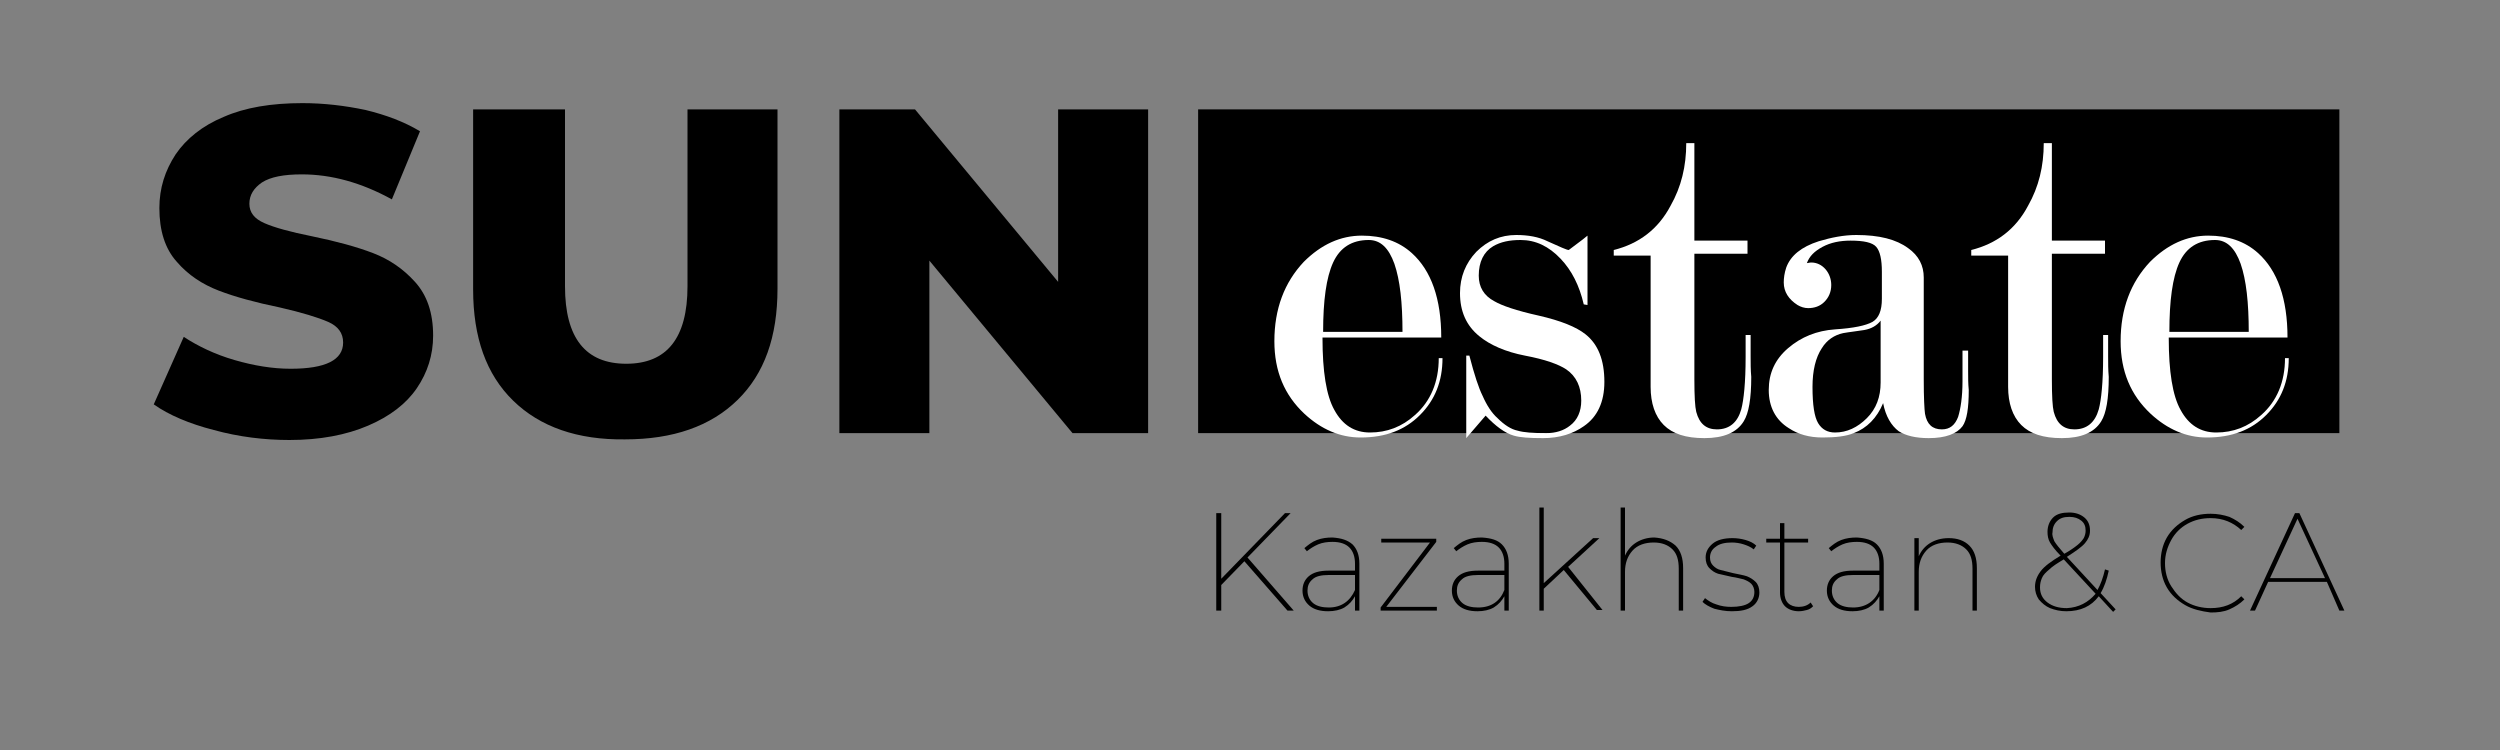 <?xml version="1.0" encoding="utf-8"?>
<!-- Generator: Adobe Illustrator 21.1.0, SVG Export Plug-In . SVG Version: 6.00 Build 0)  -->
<svg version="1.1" id="Layer_1" xmlns="http://www.w3.org/2000/svg" xmlns:xlink="http://www.w3.org/1999/xlink" x="0px" y="0px"
	 viewBox="0 0 400 120" style="enable-background:new 0 0 400 120;" xml:space="preserve">
<rect x="0" y="0" width="400" height="120" fill="#808080" stroke="none"/>
<style type="text/css">
	.st0{fill:#FFFFFF;}
</style>
<g>
	<g>
		<rect x="191.7" y="17.5" width="182.6" height="51.8"/>
		<g>
			<path d="M34.2,68.8c-3.9-1-7.2-2.4-9.6-4.1l4.8-10.8c2.3,1.5,5,2.8,8.1,3.7c3.1,0.9,6.1,1.4,9,1.4c5.6,0,8.4-1.4,8.4-4.2
				c0-1.5-0.8-2.6-2.4-3.3c-1.6-0.7-4.2-1.5-7.7-2.3c-3.9-0.8-7.2-1.7-9.8-2.7c-2.6-1-4.9-2.5-6.7-4.6c-1.9-2.1-2.8-5-2.8-8.6
				c0-3.2,0.9-6,2.6-8.6c1.7-2.5,4.3-4.6,7.7-6c3.4-1.5,7.6-2.2,12.6-2.2c3.4,0,6.8,0.4,10.1,1.1c3.3,0.8,6.2,1.9,8.7,3.4l-4.5,10.9
				c-4.9-2.7-9.7-4-14.4-4c-2.9,0-5,0.4-6.4,1.3c-1.3,0.9-2,2-2,3.4c0,1.4,0.8,2.4,2.4,3.1c1.6,0.7,4.1,1.4,7.6,2.1
				c3.9,0.8,7.2,1.7,9.8,2.7c2.6,1,4.8,2.5,6.7,4.6c1.9,2.1,2.9,4.9,2.9,8.6c0,3.1-0.9,5.9-2.6,8.4c-1.7,2.5-4.3,4.5-7.8,6
				c-3.5,1.5-7.7,2.3-12.6,2.3C42.3,70.4,38.2,69.9,34.2,68.8z"/>
			<path d="M82.1,64.1c-4.3-4.2-6.4-10.1-6.4-17.8V17.5h14.7v28.3c0,8.3,3.3,12.4,9.8,12.4c6.5,0,9.8-4.1,9.8-12.4V17.5h14.4v28.7
				c0,7.7-2.1,13.6-6.4,17.8c-4.3,4.2-10.3,6.3-18,6.3C92.4,70.4,86.4,68.3,82.1,64.1z"/>
			<path d="M183.7,17.5v51.8h-12.1l-22.9-27.6v27.6h-14.4V17.5h12.1l22.9,27.6V17.5H183.7z"/>
		</g>
		<g>
			<path class="st0" d="M211.6,54.1c0,5.3,0.6,9.2,1.9,11.5c1.3,2.4,3.2,3.6,5.7,3.6c2.7,0,5.1-0.9,7.2-2.8c2.5-2.2,3.8-5.3,3.8-9.1
				h0.6c0,3.7-1.2,6.7-3.6,9.1s-5.5,3.6-9.5,3.6c-3.3,0-6.3-1.3-9-3.8c-3.2-3-4.8-6.8-4.8-11.6c0-5.2,1.6-9.4,4.7-12.7
				c2.8-2.8,5.9-4.2,9.3-4.2c3.2,0,5.9,0.9,8,2.8c3.1,2.8,4.7,7.3,4.7,13.5H211.6z M224.4,53.2c0-4.8-0.4-8.4-1.3-11
				c-0.9-2.5-2.2-3.8-4.1-3.8c-2.7,0-4.6,1.2-5.7,3.6c-1.1,2.4-1.6,6.1-1.6,11.1H224.4z"/>
			<path class="st0" d="M251,40c1.9-1.4,2.9-2.2,3-2.3v11.1l-0.6-0.1c-0.7-3-1.9-5.4-3.7-7.3c-1.9-2-4-3-6.4-3c-1.8,0-3.2,0.3-4.4,1
				c-1.5,0.9-2.3,2.5-2.3,4.7c0,1.8,0.8,3.2,2.5,4.1c1.2,0.7,3.5,1.5,7.1,2.3c3.5,0.8,6,1.8,7.5,3c2,1.6,3,4.1,3,7.6
				c0,3.2-1.1,5.6-3.3,7.1c-1.7,1.2-3.9,1.9-6.5,1.9c-2.2,0-3.7-0.1-4.7-0.4c-1.4-0.4-2.9-1.5-4.5-3.2c-2,2.3-3,3.5-3.1,3.6V56.9
				h0.5c0.8,3.1,1.5,5.2,2.1,6.4c0.7,1.6,1.5,2.8,2.4,3.6c1.1,1.1,2.2,1.8,3.2,2c1,0.3,2.5,0.4,4.6,0.4c1.5,0,2.8-0.4,3.8-1.2
				c1.2-0.9,1.8-2.3,1.8-4c0-2.2-0.8-3.9-2.4-5c-1.2-0.8-3.4-1.6-6.6-2.2c-3.1-0.6-5.6-1.7-7.3-3.1c-2.1-1.7-3.1-4-3.1-6.9
				c0-2.6,0.9-4.8,2.6-6.6c1.8-1.8,3.9-2.7,6.4-2.7c1.9,0,3.6,0.3,5,1C249.6,39.5,250.7,40,251,40z"/>
			<path class="st0" d="M280.1,53.6V57c0,1.1,0,2.2,0.1,3.3c0,3.5-0.4,5.8-1.2,7.1c-1.1,1.8-3.2,2.7-6.3,2.7c-3,0-5.1-0.7-6.5-2.1
				c-1.4-1.4-2.1-3.5-2.1-6.1v-21h-5.9V40c4-1,7.1-3.3,9.1-7.1c1.7-3,2.5-6.3,2.5-10h1.3v15.6h8.5v2.1h-8.5v20.1
				c0,2.7,0.1,4.4,0.3,5.2c0.5,1.9,1.6,2.8,3.3,2.8c2,0,3.3-1.1,3.9-3.2c0.4-1.5,0.7-4.3,0.7-8.4v-3.5H280.1z"/>
			<path class="st0" d="M301.1,47.8v-4.3c0-2-0.3-3.3-0.9-4c-0.6-0.7-2-1-4.1-1c-1.7,0-3.2,0.3-4.5,1c-1.3,0.7-2.1,1.5-2.5,2.6
				c0.2,0,0.4-0.1,0.7-0.1c0.9,0,1.7,0.4,2.3,1.1c0.6,0.7,0.9,1.6,0.9,2.5c0,1.1-0.4,2-1.1,2.7c-0.7,0.7-1.6,1-2.6,1
				c-0.6,0-1.2-0.2-1.7-0.5c-1.4-0.9-2.2-2.1-2.2-3.6c0-0.7,0.1-1.5,0.4-2.4c0.7-1.9,2.4-3.3,5.2-4.2c2-0.6,4-1,6-1
				c3.7,0,6.4,0.7,8.3,2.1c1.7,1.2,2.5,2.8,2.5,4.7v16.3c0,3,0.1,4.8,0.2,5.5c0.3,1.7,1.2,2.5,2.7,2.5c1.3,0,2.1-0.7,2.6-2
				c0.4-1.3,0.7-3.2,0.7-5.7c0-0.7,0-1.4,0-2.1c0-0.7,0-1.4,0-2.1v-0.7h0.9v3.3c0,1,0,2,0.1,3c0,2.9-0.3,4.8-1,5.8
				c-0.9,1.2-2.7,1.9-5.4,1.9c-2.1,0-3.7-0.4-4.8-1.1c-1.2-0.9-2.1-2.4-2.5-4.5c-1,2.4-2.6,4-4.7,4.8c-1.2,0.5-2.9,0.7-5,0.7
				s-3.9-0.5-5.4-1.5c-2.1-1.3-3.2-3.4-3.2-6.1c0-2.7,1-4.9,3.1-6.7c2.1-1.8,4.6-2.8,7.5-3c3-0.2,4.9-0.6,6-1.2
				C300.6,50.9,301.1,49.7,301.1,47.8z M300.9,61.2v-9.9c-0.6,0.8-1.5,1.3-2.6,1.5c-1.2,0.2-2.3,0.3-3.4,0.5
				c-1.4,0.3-2.6,1.1-3.4,2.4c-1,1.5-1.5,3.6-1.5,6.2c0,2.9,0.3,4.8,0.9,5.8c0.6,1,1.5,1.5,2.7,1.5c1.9,0,3.6-0.8,5.1-2.3
				C300.2,65.4,300.9,63.5,300.9,61.2z"/>
			<path class="st0" d="M337.3,53.6V57c0,1.1,0,2.2,0.1,3.3c0,3.5-0.4,5.8-1.2,7.1c-1.1,1.8-3.2,2.7-6.3,2.7c-3,0-5.1-0.7-6.5-2.1
				c-1.4-1.4-2.1-3.5-2.1-6.1v-21h-5.9V40c4-1,7.1-3.3,9.1-7.1c1.7-3,2.5-6.3,2.5-10h1.3v15.6h8.5v2.1h-8.5v20.1
				c0,2.7,0.1,4.4,0.3,5.2c0.5,1.9,1.6,2.8,3.3,2.8c2,0,3.3-1.1,3.9-3.2c0.4-1.5,0.7-4.3,0.7-8.4v-3.5H337.3z"/>
			<path class="st0" d="M347,54.1c0,5.3,0.6,9.2,1.9,11.5c1.3,2.4,3.2,3.6,5.7,3.6c2.7,0,5.1-0.9,7.2-2.8c2.5-2.2,3.8-5.3,3.8-9.1
				h0.6c0,3.7-1.2,6.7-3.6,9.1c-2.4,2.4-5.5,3.6-9.5,3.6c-3.3,0-6.3-1.3-9-3.8c-3.2-3-4.8-6.8-4.8-11.6c0-5.2,1.6-9.4,4.7-12.7
				c2.8-2.8,5.9-4.2,9.3-4.2c3.2,0,5.9,0.9,8,2.8c3.1,2.8,4.7,7.3,4.7,13.5H347z M359.8,53.2c0-4.8-0.4-8.4-1.3-11
				c-0.9-2.5-2.2-3.8-4.1-3.8c-2.7,0-4.6,1.2-5.7,3.6c-1.1,2.4-1.6,6.1-1.6,11.1H359.8z"/>
		</g>
	</g>
	<g>
		<path d="M199.1,89.8l-3.7,3.8v4.1h-0.8V82.1h0.8v10.5l10.2-10.5h0.9l-6.9,7.1l7.4,8.5H206L199.1,89.8z"/>
		<path d="M216.4,87.1c0.7,0.7,1.1,1.7,1.1,3.1v7.5h-0.7v-2.3c-0.4,0.7-0.9,1.3-1.7,1.8c-0.7,0.4-1.6,0.6-2.6,0.6
			c-1.3,0-2.3-0.3-3-0.9c-0.7-0.6-1.1-1.4-1.1-2.4c0-0.9,0.3-1.7,1-2.3c0.7-0.6,1.7-0.9,3.2-0.9h4.2v-1.1c0-1.1-0.3-2-0.9-2.6
			c-0.6-0.6-1.5-0.9-2.7-0.9c-0.8,0-1.6,0.1-2.3,0.4c-0.7,0.3-1.3,0.7-1.8,1.1l-0.4-0.5c0.6-0.5,1.2-1,2-1.3
			c0.8-0.3,1.6-0.4,2.5-0.4C214.6,86.1,215.6,86.4,216.4,87.1z M216.8,94.4V92h-4.2c-1.2,0-2.1,0.2-2.6,0.7
			c-0.6,0.5-0.8,1.1-0.8,1.8c0,0.8,0.3,1.5,0.9,2s1.5,0.7,2.5,0.7C214.6,97.2,216,96.2,216.8,94.4z"/>
		<path d="M229.9,97.1v0.6h-9v-0.5l7.9-10.4h-7.8v-0.6h8.8v0.5l-8,10.4H229.9z"/>
		<path d="M240.3,87.1c0.7,0.7,1.1,1.7,1.1,3.1v7.5h-0.7v-2.3c-0.4,0.7-0.9,1.3-1.7,1.8c-0.7,0.4-1.6,0.6-2.6,0.6
			c-1.3,0-2.3-0.3-3-0.9c-0.7-0.6-1.1-1.4-1.1-2.4c0-0.9,0.3-1.7,1-2.3c0.7-0.6,1.7-0.9,3.2-0.9h4.2v-1.1c0-1.1-0.3-2-0.9-2.6
			c-0.6-0.6-1.5-0.9-2.7-0.9c-0.8,0-1.6,0.1-2.3,0.4c-0.7,0.3-1.3,0.7-1.8,1.1l-0.4-0.5c0.6-0.5,1.2-1,2-1.3
			c0.8-0.3,1.6-0.4,2.5-0.4C238.6,86.1,239.6,86.4,240.3,87.1z M240.7,94.4V92h-4.2c-1.2,0-2.1,0.2-2.6,0.7
			c-0.6,0.5-0.8,1.1-0.8,1.8c0,0.8,0.3,1.5,0.9,2s1.5,0.7,2.5,0.7C238.6,97.2,240,96.2,240.7,94.4z"/>
		<path d="M250.2,91.2l-3.2,3v3.5h-0.7V81.2h0.7v12.1l7.9-7.2h1l-5,4.6l5.5,6.9h-0.9L250.2,91.2z"/>
		<path d="M268.1,87.3c0.8,0.8,1.2,2,1.2,3.6v6.8h-0.7V91c0-1.4-0.3-2.4-1-3.1c-0.7-0.7-1.7-1.1-3-1.1c-1.4,0-2.6,0.4-3.4,1.3
			s-1.2,2-1.2,3.4v6.2h-0.7V81.2h0.7v7.7c0.4-0.9,1-1.6,1.8-2.1c0.8-0.5,1.8-0.8,2.9-0.8C266.1,86.1,267.2,86.5,268.1,87.3z"/>
		<path d="M274.3,97.4c-0.8-0.3-1.5-0.7-1.9-1.1l0.4-0.6c0.5,0.4,1.1,0.8,1.8,1c0.8,0.3,1.6,0.4,2.4,0.4c1.2,0,2.2-0.2,2.8-0.6
			c0.6-0.4,0.9-1,0.9-1.8c0-0.5-0.2-1-0.5-1.3c-0.3-0.3-0.7-0.5-1.2-0.7c-0.5-0.1-1.1-0.3-1.9-0.4c-0.9-0.2-1.7-0.4-2.2-0.5
			c-0.6-0.2-1-0.5-1.4-0.9s-0.6-1-0.6-1.7c0-0.9,0.4-1.6,1.1-2.2c0.7-0.6,1.8-0.9,3.2-0.9c0.7,0,1.4,0.1,2.1,0.3
			c0.7,0.2,1.3,0.5,1.7,0.9l-0.4,0.6c-0.5-0.4-1-0.6-1.6-0.8c-0.6-0.2-1.3-0.3-1.9-0.3c-1.1,0-2,0.2-2.6,0.7c-0.6,0.4-0.9,1-0.9,1.7
			c0,0.6,0.2,1,0.5,1.3c0.3,0.3,0.7,0.6,1.2,0.7s1.1,0.3,2,0.5c0.9,0.2,1.6,0.3,2.2,0.5c0.5,0.2,1,0.5,1.4,0.9
			c0.4,0.4,0.6,1,0.6,1.7c0,0.9-0.4,1.7-1.1,2.2c-0.8,0.6-1.9,0.8-3.3,0.8C276,97.8,275.1,97.6,274.3,97.4z"/>
		<path d="M290.1,97c-0.3,0.3-0.6,0.5-1,0.6c-0.4,0.1-0.8,0.2-1.3,0.2c-0.9,0-1.7-0.3-2.2-0.8c-0.5-0.5-0.8-1.3-0.8-2.2v-8h-2.2
			v-0.6h2.2v-2.5h0.7v2.5h3.8v0.6h-3.8v7.9c0,0.8,0.2,1.4,0.6,1.8c0.4,0.4,1,0.6,1.7,0.6c0.7,0,1.4-0.2,1.9-0.7L290.1,97z"/>
		<path d="M300.3,87.1c0.7,0.7,1.1,1.7,1.1,3.1v7.5h-0.7v-2.3c-0.4,0.7-0.9,1.3-1.7,1.8c-0.7,0.4-1.6,0.6-2.6,0.6
			c-1.3,0-2.3-0.3-3-0.9c-0.7-0.6-1.1-1.4-1.1-2.4c0-0.9,0.3-1.7,1-2.3c0.7-0.6,1.7-0.9,3.2-0.9h4.2v-1.1c0-1.1-0.3-2-0.9-2.6
			c-0.6-0.6-1.5-0.9-2.7-0.9c-0.8,0-1.6,0.1-2.3,0.4c-0.7,0.3-1.3,0.7-1.8,1.1l-0.4-0.5c0.6-0.5,1.2-1,2-1.3
			c0.8-0.3,1.6-0.4,2.5-0.4C298.5,86.1,299.6,86.4,300.3,87.1z M300.7,94.4V92h-4.2c-1.2,0-2.1,0.2-2.6,0.7
			c-0.6,0.5-0.8,1.1-0.8,1.8c0,0.8,0.3,1.5,0.9,2s1.5,0.7,2.5,0.7C298.5,97.2,300,96.2,300.7,94.4z"/>
		<path d="M315.1,87.3c0.8,0.8,1.2,2,1.2,3.6v6.8h-0.7V91c0-1.4-0.3-2.4-1-3.1c-0.7-0.7-1.7-1.1-3-1.1c-1.4,0-2.6,0.4-3.4,1.3
			s-1.2,2-1.2,3.4v6.2h-0.7V86.1h0.7V89c0.4-0.9,1-1.6,1.8-2.1c0.8-0.5,1.8-0.8,3-0.8C313.2,86.1,314.3,86.5,315.1,87.3z"/>
		<path d="M338.1,97.9l-2.3-2.5c-1.2,1.6-2.9,2.4-5.2,2.4c-1,0-1.8-0.2-2.6-0.5c-0.7-0.3-1.3-0.8-1.8-1.4c-0.4-0.6-0.6-1.3-0.6-2
			c0-0.9,0.3-1.7,0.9-2.5c0.6-0.8,1.7-1.6,3.2-2.5l-0.1-0.1c-0.8-0.8-1.3-1.5-1.6-2c-0.3-0.5-0.4-1.1-0.4-1.7c0-0.9,0.3-1.7,0.9-2.3
			c0.6-0.6,1.5-0.8,2.6-0.8c1,0,1.8,0.3,2.4,0.8s0.9,1.2,0.9,2.1c0,0.8-0.3,1.4-0.8,2c-0.5,0.6-1.5,1.3-2.9,2.2l4.9,5.3
			c0.5-0.9,0.9-2,1.2-3.3l0.6,0.2c-0.3,1.4-0.7,2.6-1.3,3.6l2.4,2.6L338.1,97.9z M335.3,95l-5.1-5.5c-1,0.6-1.8,1.1-2.3,1.6
			c-0.6,0.5-1,0.9-1.2,1.4s-0.3,0.9-0.3,1.5c0,1,0.4,1.8,1.2,2.4c0.8,0.6,1.8,0.9,3.1,0.9C332.6,97.2,334.1,96.4,335.3,95z
			 M328.7,86.6c0.3,0.5,0.8,1.1,1.5,1.9l0.1,0.1c0.9-0.5,1.6-1,2.1-1.4c0.5-0.4,0.8-0.8,1-1.1c0.2-0.4,0.3-0.8,0.3-1.2
			c0-0.7-0.2-1.2-0.7-1.6c-0.5-0.4-1.1-0.6-1.9-0.6c-0.9,0-1.5,0.2-2,0.7c-0.5,0.5-0.7,1.1-0.7,1.8
			C328.3,85.6,328.5,86.1,328.7,86.6z"/>
		<path d="M349.6,96.8c-1.2-0.7-2.2-1.6-2.9-2.8c-0.7-1.2-1-2.6-1-4s0.3-2.8,1-4c0.7-1.2,1.7-2.1,2.9-2.8c1.2-0.7,2.6-1,4.1-1
			c1.1,0,2.1,0.2,3,0.5c0.9,0.4,1.7,0.9,2.4,1.6l-0.5,0.5c-1.3-1.2-2.9-1.9-4.9-1.9c-1.4,0-2.6,0.3-3.7,0.9c-1.1,0.6-2,1.5-2.6,2.6
			s-1,2.3-1,3.7c0,1.3,0.3,2.6,1,3.7s1.5,2,2.6,2.6s2.4,0.9,3.7,0.9c2,0,3.6-0.6,4.9-1.9l0.5,0.5c-0.7,0.7-1.5,1.2-2.4,1.6
			c-0.9,0.4-1.9,0.5-3,0.5C352.2,97.8,350.8,97.5,349.6,96.8z"/>
		<path d="M372.3,93.1h-9.4l-2.1,4.6H360l7.2-15.6h0.7l7.2,15.6h-0.8L372.3,93.1z M372,92.5l-4.4-9.5l-4.4,9.5H372z"/>
	</g>
</g>
</svg>
